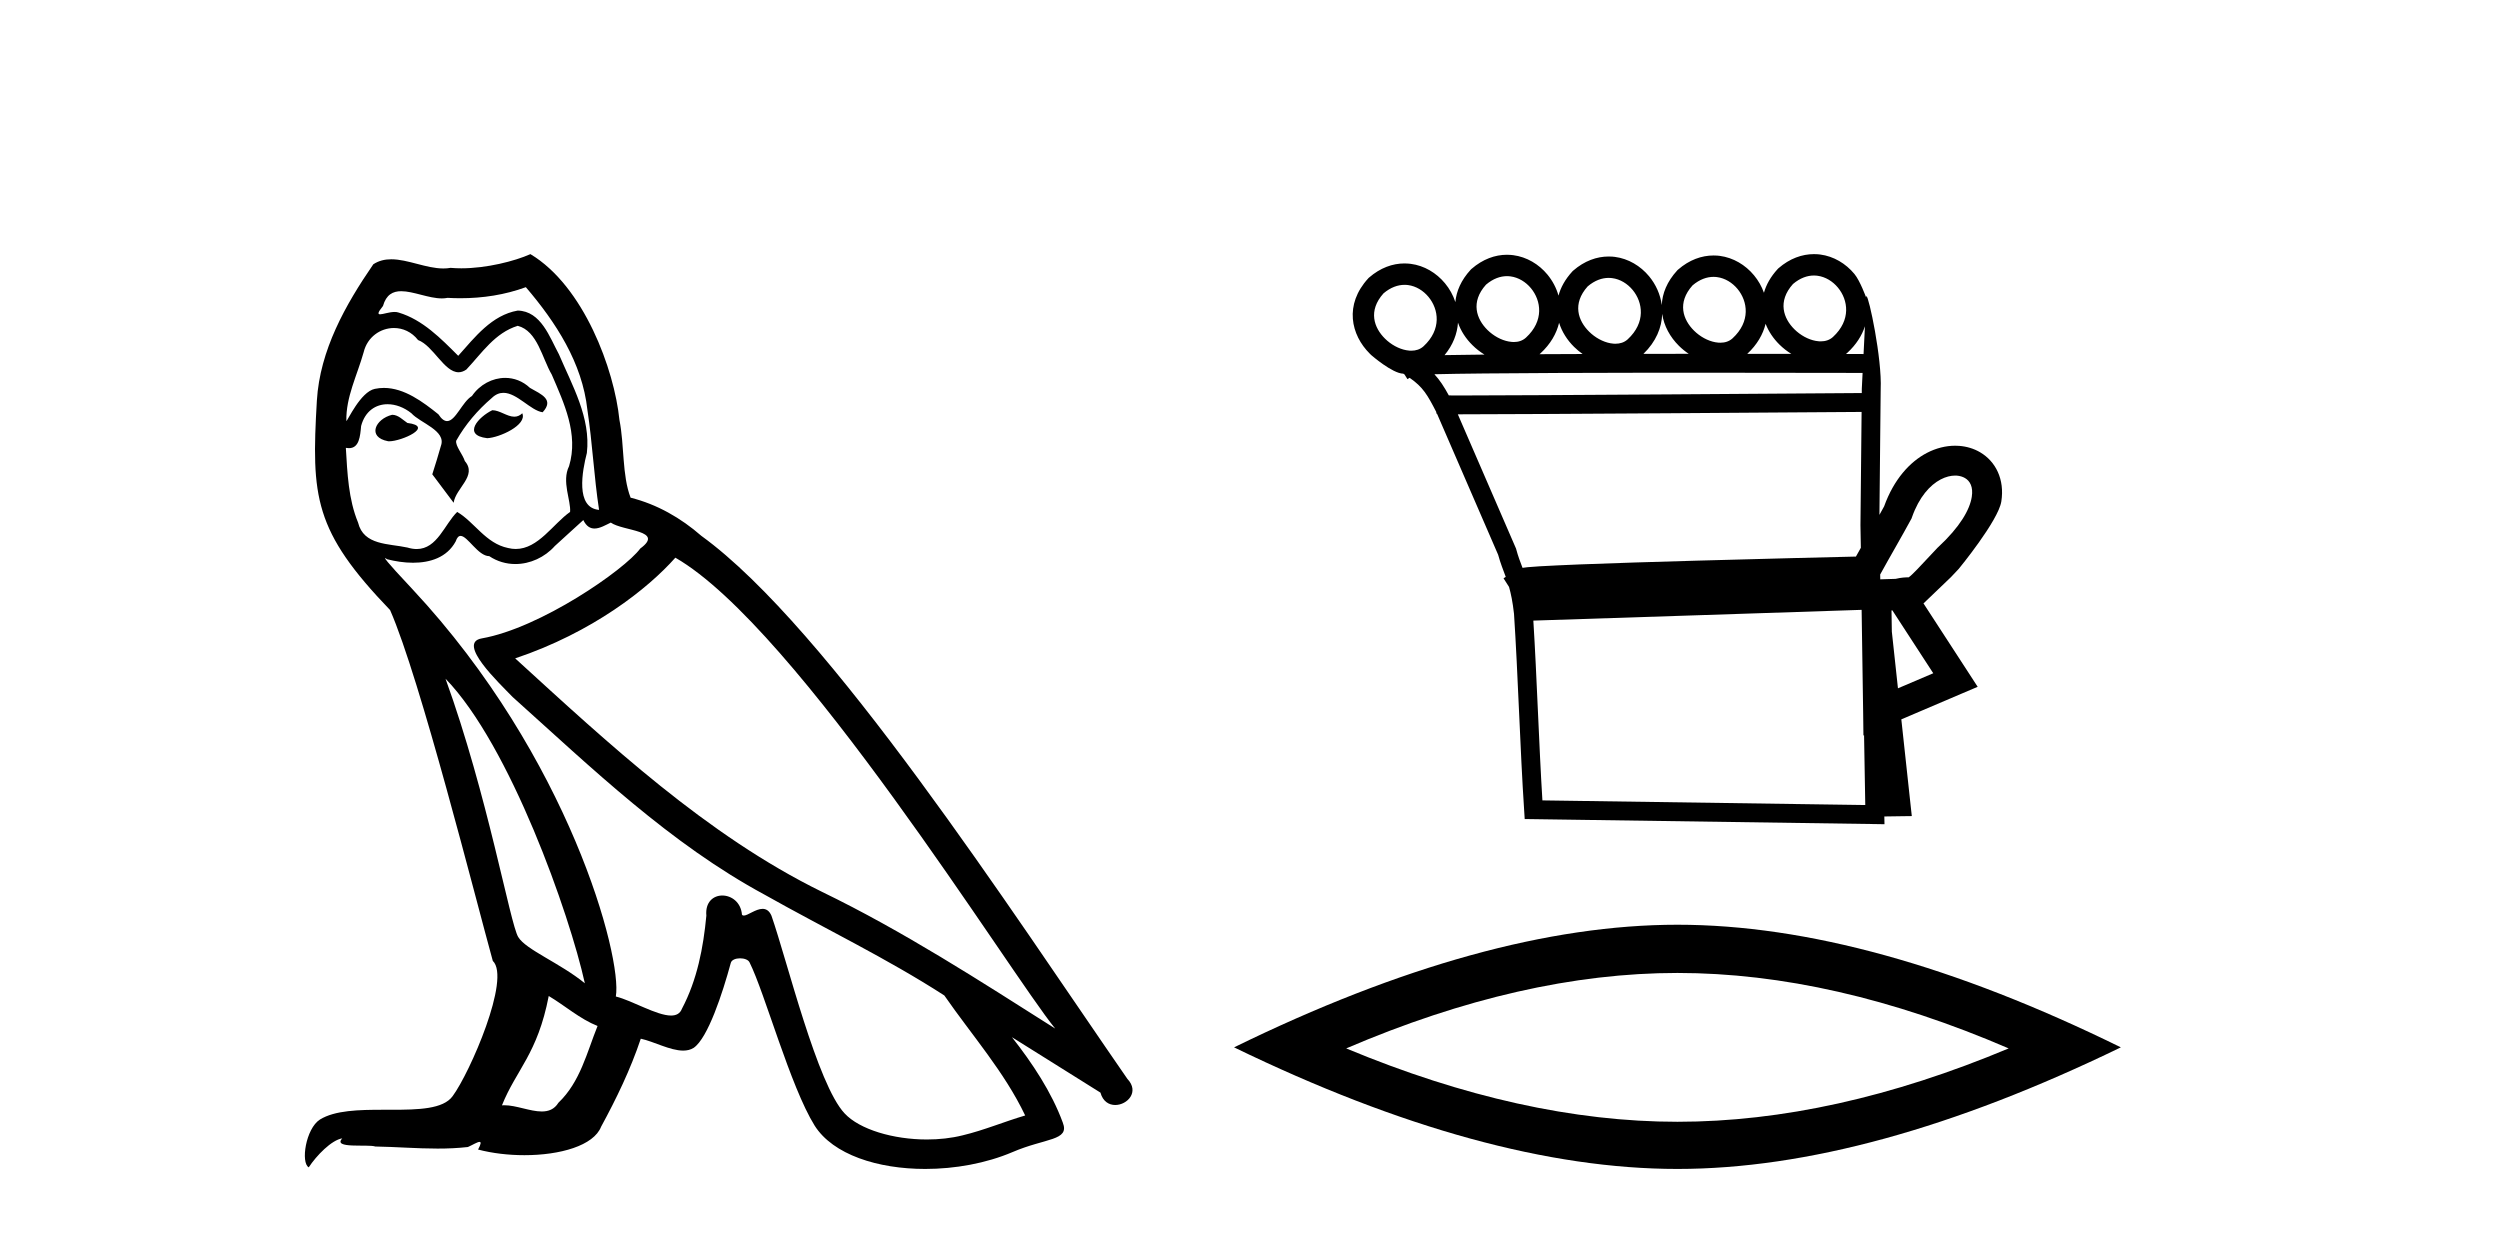 <?xml version='1.0' encoding='UTF-8' standalone='yes'?><svg xmlns='http://www.w3.org/2000/svg' xmlns:xlink='http://www.w3.org/1999/xlink' width='83.0' height='41.0' ><path d='M 16.344 13.619 C 15.888 13.839 15.331 14.447 16.175 14.548 C 16.581 14.531 17.509 14.109 17.34 13.721 L 17.34 13.721 C 17.253 13.804 17.164 13.834 17.074 13.834 C 16.835 13.834 16.59 13.619 16.344 13.619 ZM 13.019 13.771 C 12.461 13.906 12.174 14.514 12.884 14.649 C 12.895 14.65 12.907 14.651 12.921 14.651 C 13.329 14.651 14.441 14.156 13.525 14.042 C 13.373 13.94 13.221 13.771 13.019 13.771 ZM 17.458 9.534 C 18.454 10.699 19.332 12.049 19.501 13.603 C 19.67 14.717 19.721 15.831 19.889 16.928 C 19.096 16.861 19.332 15.628 19.484 15.038 C 19.619 13.873 18.995 12.792 18.556 11.762 C 18.252 11.205 17.965 10.328 17.188 10.311 C 16.327 10.463 15.77 11.189 15.213 11.813 C 14.639 11.239 14.031 10.615 13.238 10.378 C 13.197 10.363 13.15 10.357 13.101 10.357 C 12.923 10.357 12.715 10.435 12.619 10.435 C 12.536 10.435 12.538 10.377 12.715 10.159 C 12.822 9.78 13.045 9.668 13.32 9.668 C 13.722 9.668 14.236 9.907 14.669 9.907 C 14.734 9.907 14.798 9.901 14.859 9.889 C 15.001 9.897 15.144 9.901 15.287 9.901 C 16.025 9.901 16.765 9.789 17.458 9.534 ZM 17.188 10.817 C 17.847 10.986 17.999 11.898 18.319 12.438 C 18.725 13.383 19.214 14.413 18.893 15.476 C 18.64 15.983 18.961 16.624 18.927 16.996 C 18.364 17.391 17.87 18.226 17.122 18.226 C 17.041 18.226 16.956 18.216 16.868 18.194 C 16.125 18.042 15.753 17.333 15.179 16.996 C 14.764 17.397 14.518 18.228 13.834 18.228 C 13.74 18.228 13.637 18.212 13.525 18.178 C 12.9 18.042 12.073 18.11 11.888 17.35 C 11.567 16.574 11.533 15.713 11.482 14.869 L 11.482 14.869 C 11.52 14.876 11.554 14.879 11.585 14.879 C 11.927 14.879 11.958 14.483 11.989 14.143 C 12.12 13.649 12.474 13.42 12.867 13.42 C 13.132 13.42 13.415 13.524 13.66 13.721 C 13.947 14.042 14.825 14.295 14.639 14.801 C 14.555 15.105 14.454 15.426 14.352 15.747 L 15.061 16.692 C 15.129 16.202 15.855 15.797 15.433 15.308 C 15.365 15.088 15.112 14.801 15.146 14.632 C 15.45 14.092 15.855 13.619 16.327 13.214 C 16.455 13.09 16.585 13.042 16.714 13.042 C 17.167 13.042 17.622 13.635 18.016 13.687 C 18.404 13.265 17.982 13.096 17.594 12.877 C 17.353 12.65 17.062 12.546 16.772 12.546 C 16.35 12.546 15.929 12.766 15.669 13.147 C 15.348 13.339 15.125 13.98 14.844 13.98 C 14.755 13.98 14.66 13.917 14.555 13.755 C 14.04 13.342 13.422 12.879 12.746 12.879 C 12.647 12.879 12.546 12.889 12.445 12.91 C 11.967 13.009 11.538 13.976 11.501 13.976 C 11.5 13.976 11.5 13.975 11.499 13.974 C 11.482 13.181 11.854 12.472 12.073 11.695 C 12.196 11.185 12.633 10.89 13.079 10.89 C 13.371 10.89 13.666 11.016 13.88 11.29 C 14.382 11.476 14.75 12.359 15.223 12.359 C 15.306 12.359 15.392 12.332 15.483 12.269 C 16.007 11.712 16.429 11.053 17.188 10.817 ZM 14.791 22.533 C 16.935 24.744 18.91 30.349 19.417 32.645 C 18.59 31.97 17.458 31.531 17.205 31.109 C 16.935 30.67 16.192 26.399 14.791 22.533 ZM 22.422 18.515 C 26.473 20.845 33.53 32.307 35.032 34.148 C 32.5 32.544 30.001 30.923 27.284 29.606 C 23.468 27.733 20.21 24.694 17.104 21.858 C 19.67 20.997 21.51 19.545 22.422 18.515 ZM 18.218 33.067 C 18.758 33.388 19.248 33.827 19.839 34.063 C 19.484 34.941 19.265 35.92 18.539 36.612 C 18.403 36.832 18.208 36.901 17.986 36.901 C 17.602 36.901 17.135 36.694 16.745 36.694 C 16.718 36.694 16.691 36.695 16.665 36.697 C 17.138 35.515 17.847 34.992 18.218 33.067 ZM 19.366 17.266 C 19.468 17.478 19.599 17.547 19.737 17.547 C 19.919 17.547 20.115 17.427 20.278 17.35 C 20.683 17.637 22.084 17.604 21.257 18.211 C 20.733 18.92 17.937 20.854 15.994 21.195 C 15.155 21.342 16.564 22.668 17.02 23.141 C 19.653 25.504 22.236 28.003 25.393 29.708 C 27.368 30.822 29.444 31.818 31.352 33.05 C 32.264 34.367 33.344 35.582 34.036 37.034 C 33.344 37.237 32.669 37.524 31.96 37.693 C 31.586 37.787 31.18 37.831 30.774 37.831 C 29.659 37.831 28.538 37.499 28.043 36.967 C 27.132 36.005 26.136 31.902 25.612 30.4 C 25.538 30.231 25.432 30.174 25.318 30.174 C 25.09 30.174 24.825 30.397 24.695 30.397 C 24.668 30.397 24.647 30.388 24.633 30.366 C 24.599 29.95 24.28 29.731 23.981 29.731 C 23.685 29.731 23.409 29.946 23.451 30.4 C 23.35 31.463 23.148 32.527 22.641 33.489 C 22.579 33.653 22.449 33.716 22.279 33.716 C 21.799 33.716 20.994 33.221 20.446 33.084 C 20.666 31.784 18.893 25.133 13.694 19.562 C 13.512 19.365 12.72 18.53 12.789 18.53 C 12.797 18.53 12.817 18.541 12.85 18.566 C 13.116 18.635 13.416 18.683 13.712 18.683 C 14.282 18.683 14.84 18.508 15.129 17.975 C 15.173 17.843 15.228 17.792 15.292 17.792 C 15.523 17.792 15.873 18.464 16.243 18.464 C 16.511 18.643 16.811 18.726 17.11 18.726 C 17.6 18.726 18.085 18.504 18.421 18.127 C 18.741 17.84 19.045 17.553 19.366 17.266 ZM 17.61 8.437 C 17.08 8.673 16.151 8.908 15.317 8.908 C 15.195 8.908 15.076 8.903 14.96 8.893 C 14.881 8.907 14.801 8.913 14.719 8.913 C 14.151 8.913 13.539 8.608 12.99 8.608 C 12.78 8.608 12.58 8.652 12.394 8.774 C 11.465 10.125 10.621 11.627 10.52 13.299 C 10.334 16.506 10.419 17.62 12.951 20.254 C 13.947 22.516 15.804 29.893 16.361 31.902 C 16.969 32.476 15.601 35.616 15.027 36.393 C 14.715 36.823 13.892 36.844 13.008 36.844 C 12.912 36.844 12.815 36.844 12.718 36.844 C 11.923 36.844 11.118 36.861 10.621 37.169 C 10.149 37.473 9.98 38.604 10.25 38.756 C 10.503 38.368 11.01 37.845 11.364 37.794 L 11.364 37.794 C 11.027 38.148 12.208 37.98 12.461 38.064 C 13.144 38.075 13.835 38.133 14.528 38.133 C 14.863 38.133 15.198 38.119 15.534 38.081 C 15.686 38.014 15.849 37.911 15.92 37.911 C 15.975 37.911 15.975 37.973 15.872 38.165 C 16.349 38.29 16.886 38.352 17.411 38.352 C 18.592 38.352 19.711 38.037 19.957 37.406 C 20.463 36.477 20.936 35.498 21.274 34.485 C 21.705 34.577 22.247 34.88 22.681 34.88 C 22.808 34.88 22.926 34.854 23.029 34.789 C 23.502 34.468 23.992 32.966 24.262 31.97 C 24.288 31.866 24.428 31.816 24.57 31.816 C 24.707 31.816 24.845 31.862 24.886 31.953 C 25.393 32.966 26.237 36.072 27.047 37.372 C 27.658 38.335 29.141 38.809 30.717 38.809 C 31.71 38.809 32.74 38.622 33.614 38.25 C 34.711 37.777 35.522 37.878 35.285 37.271 C 34.914 36.258 34.273 35.295 33.597 34.435 L 33.597 34.435 C 34.576 35.042 35.556 35.667 36.535 36.275 C 36.615 36.569 36.818 36.686 37.026 36.686 C 37.425 36.686 37.841 36.252 37.429 35.819 C 33.597 30.282 27.503 20.845 23.283 17.789 C 22.607 17.198 21.814 16.743 20.936 16.523 C 20.649 15.78 20.733 14.784 20.565 13.94 C 20.396 12.269 19.383 9.5 17.61 8.437 Z' style='fill:#000000;stroke:none' /><path d='M 60.223 9.147 C 60.246 9.147 60.269 9.148 60.291 9.15 C 60.308 9.151 60.324 9.153 60.34 9.155 C 60.606 9.19 60.847 9.34 61.019 9.548 C 61.358 9.956 61.463 10.627 60.854 11.188 C 60.739 11.292 60.599 11.333 60.45 11.333 C 60.429 11.333 60.407 11.333 60.386 11.331 C 60.351 11.328 60.316 11.324 60.281 11.317 C 60.031 11.271 59.774 11.13 59.574 10.932 C 59.213 10.574 59.005 10.011 59.527 9.429 C 59.765 9.227 60.004 9.147 60.223 9.147 ZM 50.032 9.168 C 50.055 9.168 50.078 9.169 50.1 9.171 C 50.117 9.172 50.133 9.174 50.149 9.176 C 50.415 9.211 50.656 9.361 50.828 9.569 C 51.166 9.978 51.271 10.649 50.662 11.209 C 50.548 11.313 50.408 11.355 50.259 11.355 C 50.238 11.355 50.216 11.354 50.194 11.352 C 50.16 11.35 50.125 11.345 50.09 11.338 C 49.84 11.293 49.583 11.151 49.383 10.954 C 49.021 10.595 48.813 10.033 49.335 9.451 C 49.574 9.248 49.813 9.168 50.032 9.168 ZM 56.889 9.192 C 56.912 9.192 56.935 9.193 56.958 9.195 C 56.974 9.196 56.991 9.198 57.007 9.2 C 57.273 9.235 57.513 9.385 57.686 9.593 C 58.024 10.002 58.129 10.672 57.52 11.233 C 57.406 11.337 57.266 11.378 57.116 11.378 C 57.095 11.378 57.074 11.378 57.052 11.376 C 57.017 11.373 56.982 11.369 56.947 11.362 C 56.698 11.316 56.44 11.175 56.241 10.977 C 55.879 10.619 55.671 10.056 56.193 9.474 C 56.431 9.272 56.67 9.192 56.889 9.192 ZM 53.407 9.226 C 53.43 9.226 53.453 9.227 53.476 9.229 C 53.492 9.23 53.509 9.231 53.525 9.234 C 53.791 9.268 54.031 9.418 54.204 9.626 C 54.542 10.035 54.647 10.706 54.038 11.267 C 53.924 11.37 53.784 11.412 53.634 11.412 C 53.613 11.412 53.592 11.411 53.57 11.41 C 53.535 11.407 53.501 11.402 53.465 11.396 C 53.216 11.35 52.958 11.209 52.759 11.011 C 52.397 10.653 52.189 10.09 52.711 9.508 C 52.949 9.306 53.188 9.226 53.407 9.226 ZM 46.63 9.457 C 46.653 9.457 46.676 9.458 46.698 9.459 C 46.715 9.461 46.731 9.462 46.747 9.464 C 47.013 9.499 47.254 9.649 47.426 9.857 C 47.765 10.266 47.869 10.937 47.26 11.498 C 47.146 11.601 47.006 11.643 46.857 11.643 C 46.836 11.643 46.814 11.642 46.793 11.641 C 46.758 11.638 46.723 11.633 46.688 11.627 C 46.438 11.581 46.181 11.44 45.981 11.242 C 45.619 10.884 45.411 10.321 45.933 9.739 C 46.172 9.537 46.411 9.457 46.63 9.457 ZM 55.185 10.42 C 55.242 10.82 55.447 11.191 55.741 11.482 C 55.841 11.581 55.95 11.67 56.066 11.747 C 55.571 11.747 55.067 11.748 54.562 11.748 C 54.981 11.343 55.171 10.874 55.185 10.42 ZM 58.618 10.75 C 58.717 11.005 58.875 11.24 59.075 11.437 C 59.196 11.557 59.33 11.662 59.473 11.749 C 59.023 11.749 58.531 11.748 58.009 11.748 C 58.338 11.442 58.533 11.098 58.618 10.75 ZM 61.916 10.831 C 61.901 11.14 61.885 11.454 61.87 11.754 C 61.741 11.754 61.542 11.754 61.286 11.753 C 61.302 11.74 61.317 11.726 61.333 11.712 C 61.627 11.441 61.816 11.139 61.916 10.831 ZM 51.762 10.716 C 51.856 11.015 52.03 11.29 52.259 11.516 C 52.347 11.603 52.442 11.682 52.542 11.753 C 52.052 11.754 51.572 11.756 51.113 11.759 C 51.122 11.751 51.132 11.742 51.141 11.734 C 51.479 11.423 51.678 11.071 51.762 10.716 ZM 48.405 10.712 C 48.501 10.991 48.669 11.246 48.884 11.458 C 49.005 11.579 49.14 11.684 49.284 11.772 L 49.284 11.772 C 48.779 11.777 48.332 11.783 47.96 11.79 C 48.241 11.451 48.38 11.078 48.405 10.712 ZM 56.527 12.374 C 59.018 12.374 61.183 12.379 61.838 12.381 C 61.828 12.572 61.82 12.749 61.812 12.906 C 61.812 12.953 61.812 13.001 61.811 13.049 C 60.208 13.061 50.676 13.13 48.486 13.13 C 48.304 13.13 48.173 13.129 48.101 13.128 C 47.943 12.838 47.802 12.619 47.622 12.425 C 48.044 12.414 48.618 12.406 49.293 12.399 C 50.728 12.384 52.623 12.378 54.511 12.375 C 55.191 12.374 55.87 12.374 56.527 12.374 ZM 61.805 13.676 C 61.792 14.934 61.78 16.185 61.767 17.436 C 61.771 17.687 61.776 17.937 61.78 18.187 C 61.724 18.287 61.669 18.384 61.617 18.478 C 60.838 18.496 58.589 18.55 56.322 18.614 C 54.919 18.653 53.511 18.697 52.438 18.739 C 51.9 18.761 51.445 18.782 51.118 18.801 C 50.95 18.812 50.814 18.822 50.715 18.831 C 50.658 18.837 50.612 18.843 50.574 18.849 C 50.565 18.85 50.556 18.852 50.548 18.853 C 50.476 18.663 50.403 18.479 50.338 18.233 L 50.332 18.211 L 50.322 18.189 C 49.681 16.711 49.041 15.233 48.4 13.755 L 48.4 13.755 C 48.429 13.755 48.459 13.755 48.492 13.755 C 50.778 13.755 60.18 13.688 61.805 13.676 ZM 63.359 19.175 L 63.359 19.175 C 63.352 19.179 63.346 19.182 63.341 19.186 C 63.341 19.186 63.341 19.186 63.341 19.186 C 63.341 19.186 63.341 19.186 63.341 19.186 C 63.34 19.186 63.349 19.18 63.359 19.175 ZM 64.91 15.789 C 64.93 15.789 64.95 15.79 64.969 15.791 C 65.07 15.799 65.161 15.827 65.237 15.871 C 65.404 15.969 65.515 16.164 65.463 16.496 C 65.397 16.919 65.078 17.489 64.345 18.168 L 64.332 18.179 L 64.319 18.193 C 63.712 18.843 63.488 19.084 63.369 19.167 L 63.369 19.167 C 63.26 19.168 63.13 19.172 62.939 19.217 L 62.935 19.218 C 62.764 19.224 62.594 19.229 62.425 19.234 C 62.424 19.181 62.423 19.127 62.422 19.073 C 62.729 18.513 63.158 17.779 63.444 17.248 L 63.463 17.214 L 63.476 17.177 C 63.714 16.497 64.078 16.102 64.431 15.917 C 64.6 15.829 64.764 15.789 64.91 15.789 ZM 62.826 20.263 C 63.278 20.959 63.731 21.655 64.184 22.352 C 63.793 22.519 63.403 22.685 63.012 22.852 L 62.809 20.97 C 62.805 20.735 62.802 20.501 62.798 20.266 C 62.807 20.265 62.816 20.264 62.826 20.263 ZM 61.806 20.247 C 61.823 21.392 61.84 22.536 61.857 23.681 L 61.866 24.42 L 61.887 24.411 C 61.9 25.183 61.913 25.955 61.927 26.727 L 51.208 26.573 C 51.094 24.73 51.022 22.446 50.907 20.604 C 54.586 20.489 58.15 20.364 61.806 20.247 ZM 60.223 8.437 C 59.829 8.437 59.419 8.581 59.045 8.906 L 59.031 8.919 L 59.017 8.934 C 58.783 9.189 58.637 9.455 58.563 9.72 C 58.488 9.509 58.376 9.312 58.233 9.14 C 57.946 8.793 57.543 8.554 57.098 8.495 C 57.069 8.492 57.04 8.489 57.011 8.486 C 56.971 8.483 56.93 8.482 56.889 8.482 C 56.495 8.482 56.085 8.626 55.712 8.951 L 55.697 8.964 L 55.683 8.979 C 55.342 9.351 55.187 9.747 55.171 10.128 C 55.124 9.776 54.975 9.445 54.751 9.174 C 54.464 8.827 54.061 8.587 53.616 8.529 C 53.588 8.525 53.558 8.522 53.529 8.52 C 53.489 8.517 53.448 8.516 53.407 8.516 C 53.013 8.516 52.604 8.66 52.23 8.985 L 52.215 8.998 L 52.201 9.013 C 51.963 9.273 51.815 9.544 51.742 9.815 C 51.671 9.559 51.544 9.321 51.375 9.116 C 51.088 8.769 50.685 8.53 50.241 8.472 C 50.212 8.468 50.183 8.465 50.154 8.463 C 50.113 8.46 50.072 8.458 50.031 8.458 C 49.637 8.458 49.228 8.603 48.854 8.928 L 48.839 8.941 L 48.826 8.955 C 48.507 9.302 48.35 9.671 48.318 10.029 C 48.244 9.801 48.126 9.589 47.973 9.404 C 47.686 9.058 47.284 8.818 46.839 8.76 C 46.81 8.756 46.781 8.753 46.752 8.751 C 46.711 8.748 46.67 8.746 46.629 8.746 C 46.235 8.746 45.826 8.891 45.452 9.216 L 45.437 9.229 L 45.424 9.244 C 44.626 10.113 44.845 11.117 45.482 11.747 C 45.498 11.763 45.514 11.778 45.53 11.793 C 45.53 11.793 46.225 12.399 46.589 12.406 C 46.602 12.414 46.615 12.422 46.628 12.43 L 46.728 12.588 L 46.799 12.543 C 47.244 12.851 47.39 13.108 47.684 13.678 C 47.685 13.68 47.686 13.682 47.686 13.684 L 47.683 13.728 L 47.706 13.729 C 48.378 15.28 49.058 16.849 49.738 18.418 C 49.817 18.706 49.905 18.917 49.991 19.153 L 49.917 19.199 L 50.1 19.486 C 50.163 19.708 50.221 19.983 50.265 20.379 C 50.395 22.346 50.47 24.921 50.602 26.903 L 50.62 27.192 L 50.91 27.196 L 62.241 27.359 L 62.565 27.364 L 62.56 27.107 L 62.614 27.106 L 63.162 27.098 L 63.472 27.094 L 63.438 26.786 L 63.124 23.883 C 63.788 23.6 64.452 23.316 65.116 23.033 L 65.659 22.802 L 65.337 22.306 C 64.845 21.548 64.352 20.79 63.859 20.032 C 63.862 20.03 63.866 20.027 63.869 20.025 L 64.772 19.16 C 64.852 19.076 64.938 18.984 65.032 18.884 C 65.032 18.884 66.343 17.29 66.444 16.649 C 66.559 15.915 66.257 15.319 65.739 15.015 C 65.533 14.894 65.296 14.822 65.046 14.803 C 65.001 14.8 64.956 14.798 64.911 14.798 C 64.604 14.798 64.281 14.876 63.97 15.038 C 63.403 15.336 62.876 15.915 62.553 16.811 C 62.504 16.9 62.452 16.995 62.397 17.094 C 62.411 15.708 62.425 14.315 62.439 12.923 C 62.486 11.904 62.044 9.832 61.966 9.832 C 61.96 9.832 61.956 9.846 61.955 9.875 C 61.955 9.875 61.754 9.321 61.566 9.095 C 61.279 8.748 60.877 8.508 60.432 8.45 C 60.403 8.447 60.374 8.444 60.345 8.441 C 60.304 8.438 60.264 8.437 60.223 8.437 Z' style='fill:#000000;stroke:none' /><path d='M 55.691 32.302 Q 60.876 32.302 66.688 34.807 Q 60.876 37.243 55.691 37.243 Q 50.541 37.243 44.694 34.807 Q 50.541 32.302 55.691 32.302 ZM 55.691 30.701 Q 49.288 30.701 40.971 34.772 Q 49.288 38.809 55.691 38.809 Q 62.094 38.809 70.412 34.772 Q 62.129 30.701 55.691 30.701 Z' style='fill:#000000;stroke:none' /></svg>